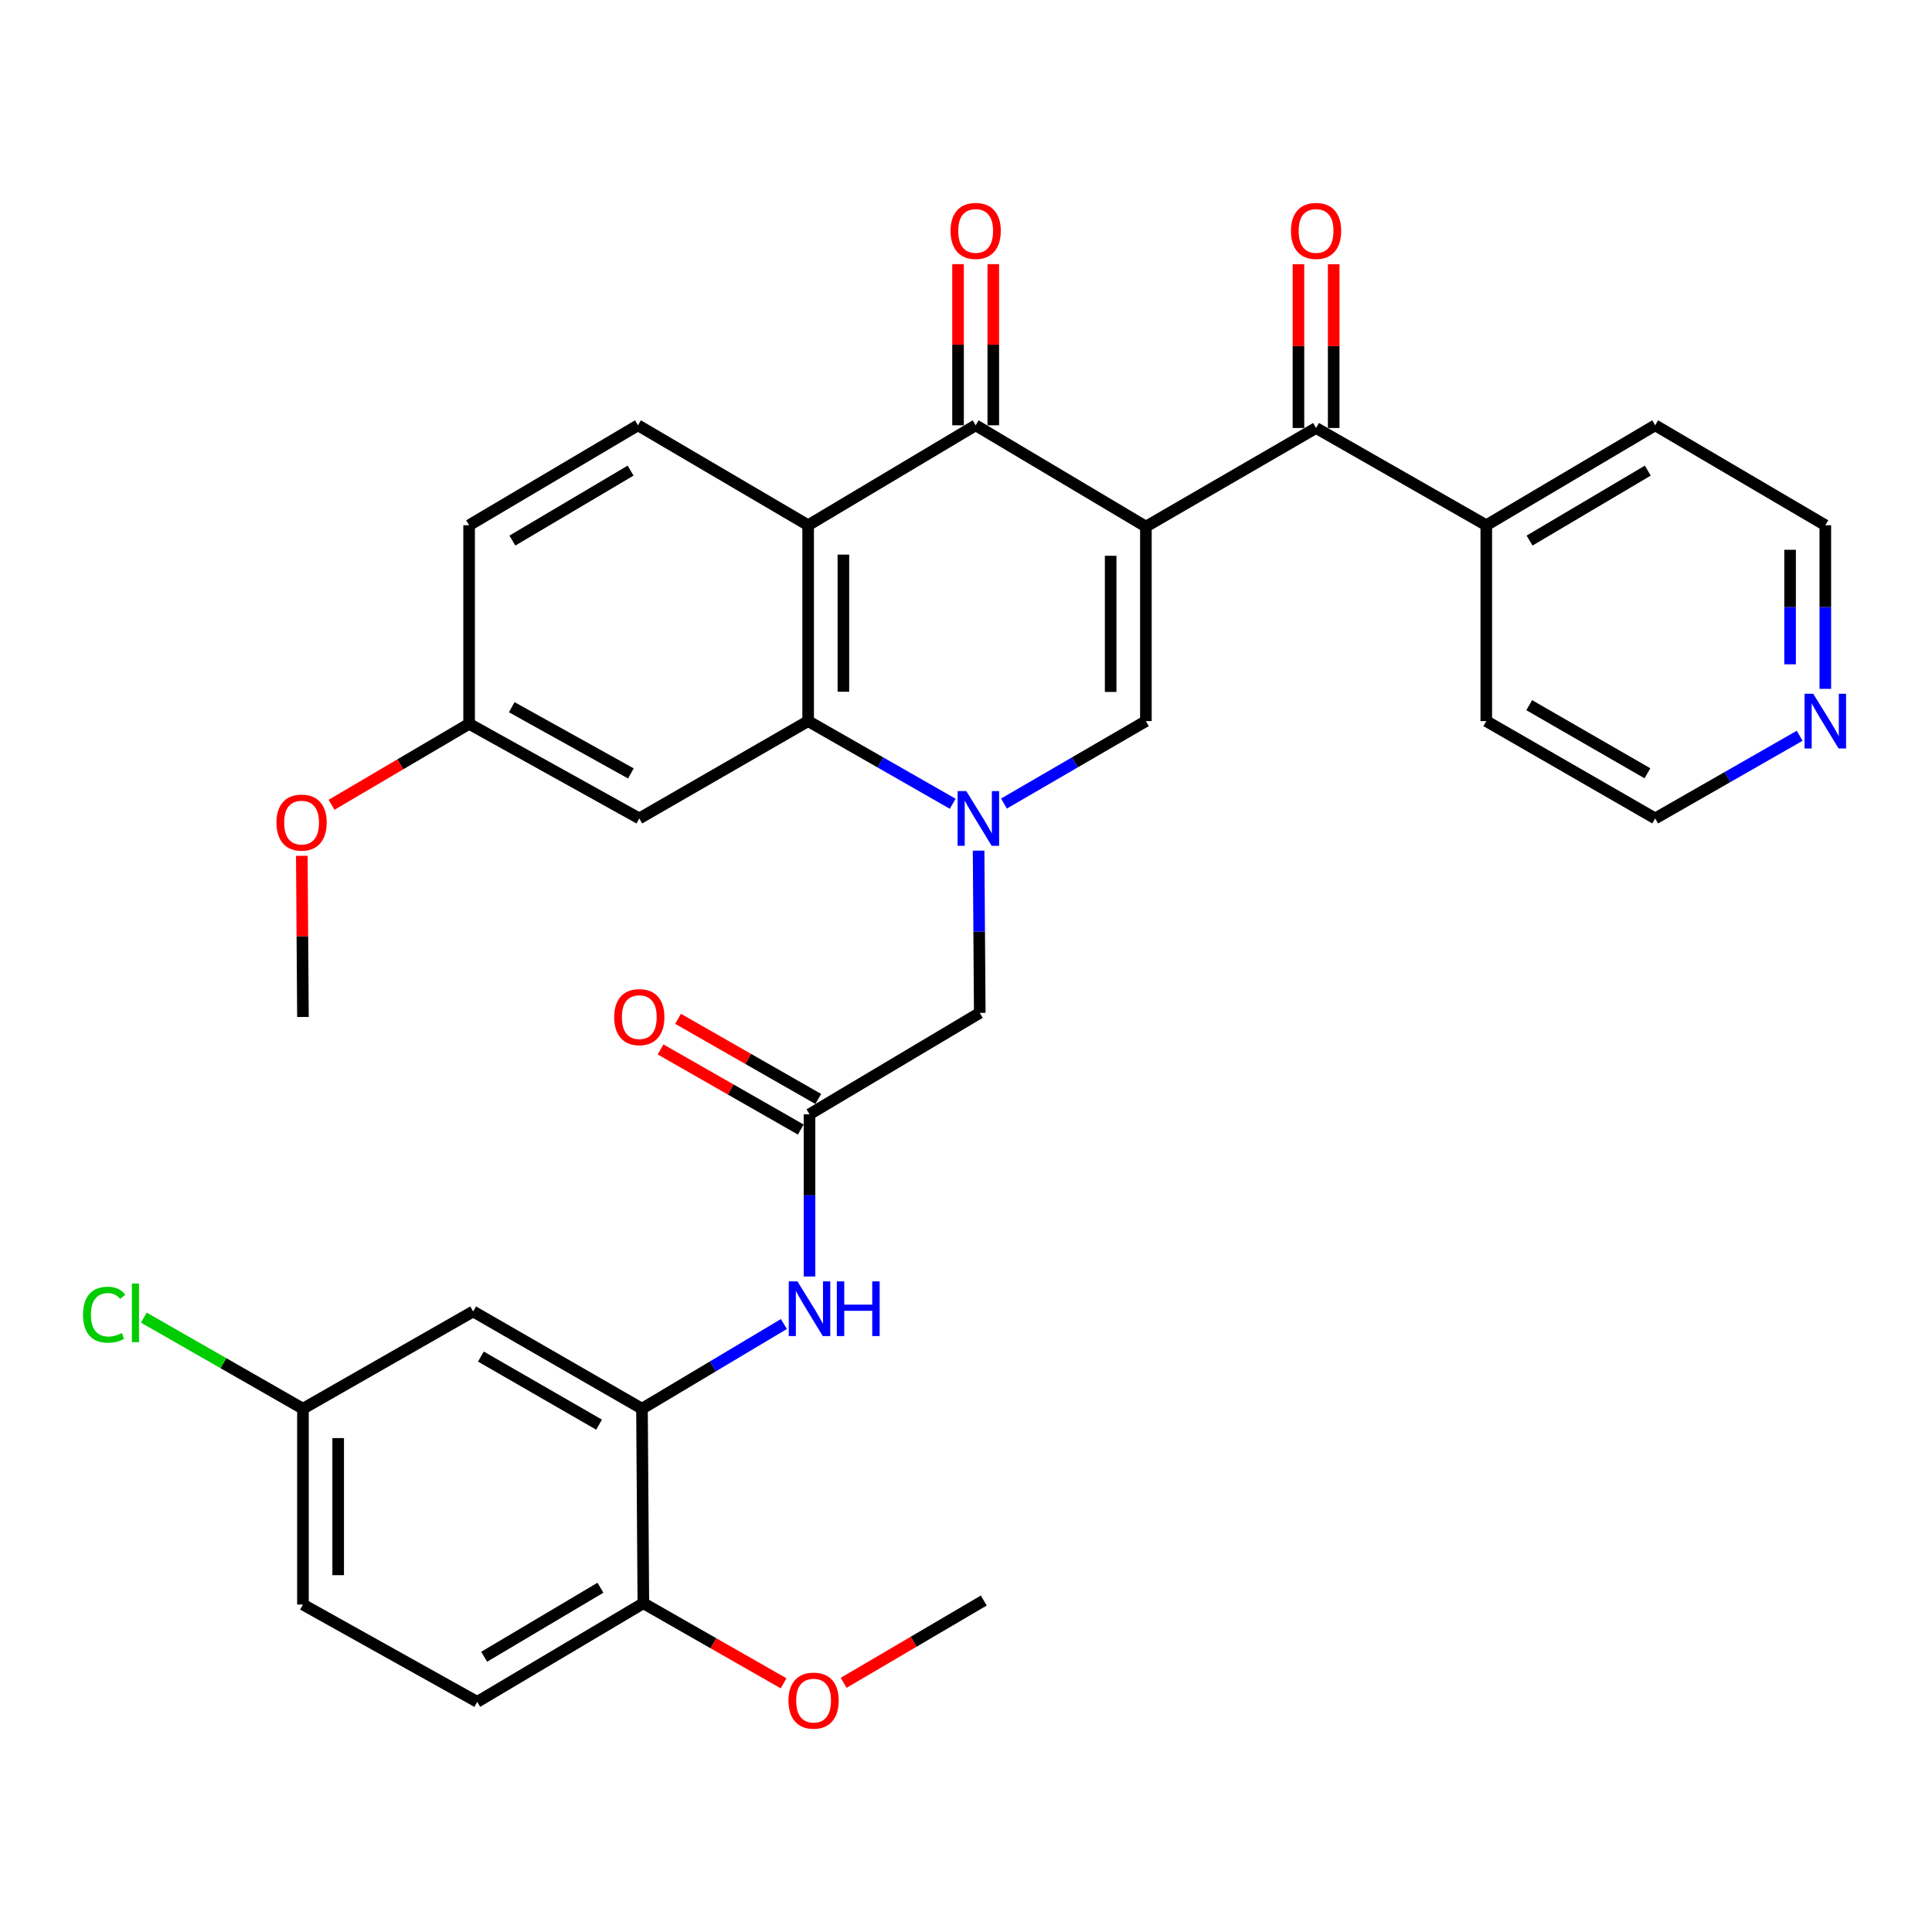 <?xml version='1.0' encoding='iso-8859-1'?>
<svg version='1.1' baseProfile='full'
              xmlns='http://www.w3.org/2000/svg'
                      xmlns:rdkit='http://www.rdkit.org/xml'
                      xmlns:xlink='http://www.w3.org/1999/xlink'
                  xml:space='preserve'
width='1000px' height='1000px' viewBox='0 0 1000 1000'>
<!-- END OF HEADER -->
<rect style='opacity:1.0;fill:#FFFFFF;stroke:none' width='1000' height='1000' x='0' y='0'> </rect>
<path class='bond-1' d='M 593.109,272.574 L 593.109,373.245' style='fill:none;fill-rule:evenodd;stroke:#000000;stroke-width:6px;stroke-linecap:butt;stroke-linejoin:miter;stroke-opacity:1' />
<path class='bond-1' d='M 574.87,287.675 L 574.87,358.144' style='fill:none;fill-rule:evenodd;stroke:#000000;stroke-width:6px;stroke-linecap:butt;stroke-linejoin:miter;stroke-opacity:1' />
<path class='bond-2' d='M 593.109,272.574 L 505.003,220.136' style='fill:none;fill-rule:evenodd;stroke:#000000;stroke-width:6px;stroke-linecap:butt;stroke-linejoin:miter;stroke-opacity:1' />
<path class='bond-5' d='M 593.109,272.574 L 681.194,221.535' style='fill:none;fill-rule:evenodd;stroke:#000000;stroke-width:6px;stroke-linecap:butt;stroke-linejoin:miter;stroke-opacity:1' />
<path class='bond-0' d='M 519.648,415.92 L 556.379,394.582' style='fill:none;fill-rule:evenodd;stroke:#0000FF;stroke-width:6px;stroke-linecap:butt;stroke-linejoin:miter;stroke-opacity:1' />
<path class='bond-0' d='M 556.379,394.582 L 593.109,373.245' style='fill:none;fill-rule:evenodd;stroke:#000000;stroke-width:6px;stroke-linecap:butt;stroke-linejoin:miter;stroke-opacity:1' />
<path class='bond-9' d='M 506.521,440.292 L 506.821,482.279' style='fill:none;fill-rule:evenodd;stroke:#0000FF;stroke-width:6px;stroke-linecap:butt;stroke-linejoin:miter;stroke-opacity:1' />
<path class='bond-9' d='M 506.821,482.279 L 507.121,524.266' style='fill:none;fill-rule:evenodd;stroke:#000000;stroke-width:6px;stroke-linecap:butt;stroke-linejoin:miter;stroke-opacity:1' />
<path class='bond-33' d='M 493.124,416.025 L 455.71,394.635' style='fill:none;fill-rule:evenodd;stroke:#0000FF;stroke-width:6px;stroke-linecap:butt;stroke-linejoin:miter;stroke-opacity:1' />
<path class='bond-33' d='M 455.71,394.635 L 418.296,373.245' style='fill:none;fill-rule:evenodd;stroke:#000000;stroke-width:6px;stroke-linecap:butt;stroke-linejoin:miter;stroke-opacity:1' />
<path class='bond-3' d='M 505.003,220.136 L 418.296,271.865' style='fill:none;fill-rule:evenodd;stroke:#000000;stroke-width:6px;stroke-linecap:butt;stroke-linejoin:miter;stroke-opacity:1' />
<path class='bond-13' d='M 514.123,220.136 L 514.123,178.429' style='fill:none;fill-rule:evenodd;stroke:#000000;stroke-width:6px;stroke-linecap:butt;stroke-linejoin:miter;stroke-opacity:1' />
<path class='bond-13' d='M 514.123,178.429 L 514.123,136.723' style='fill:none;fill-rule:evenodd;stroke:#FF0000;stroke-width:6px;stroke-linecap:butt;stroke-linejoin:miter;stroke-opacity:1' />
<path class='bond-13' d='M 495.883,220.136 L 495.883,178.429' style='fill:none;fill-rule:evenodd;stroke:#000000;stroke-width:6px;stroke-linecap:butt;stroke-linejoin:miter;stroke-opacity:1' />
<path class='bond-13' d='M 495.883,178.429 L 495.883,136.723' style='fill:none;fill-rule:evenodd;stroke:#FF0000;stroke-width:6px;stroke-linecap:butt;stroke-linejoin:miter;stroke-opacity:1' />
<path class='bond-4' d='M 418.296,271.865 L 418.296,373.245' style='fill:none;fill-rule:evenodd;stroke:#000000;stroke-width:6px;stroke-linecap:butt;stroke-linejoin:miter;stroke-opacity:1' />
<path class='bond-4' d='M 436.535,287.072 L 436.535,358.038' style='fill:none;fill-rule:evenodd;stroke:#000000;stroke-width:6px;stroke-linecap:butt;stroke-linejoin:miter;stroke-opacity:1' />
<path class='bond-11' d='M 418.296,271.865 L 330.21,220.136' style='fill:none;fill-rule:evenodd;stroke:#000000;stroke-width:6px;stroke-linecap:butt;stroke-linejoin:miter;stroke-opacity:1' />
<path class='bond-10' d='M 418.296,373.245 L 330.899,423.616' style='fill:none;fill-rule:evenodd;stroke:#000000;stroke-width:6px;stroke-linecap:butt;stroke-linejoin:miter;stroke-opacity:1' />
<path class='bond-15' d='M 690.314,221.535 L 690.314,179.146' style='fill:none;fill-rule:evenodd;stroke:#000000;stroke-width:6px;stroke-linecap:butt;stroke-linejoin:miter;stroke-opacity:1' />
<path class='bond-15' d='M 690.314,179.146 L 690.314,136.758' style='fill:none;fill-rule:evenodd;stroke:#FF0000;stroke-width:6px;stroke-linecap:butt;stroke-linejoin:miter;stroke-opacity:1' />
<path class='bond-15' d='M 672.075,221.535 L 672.075,179.146' style='fill:none;fill-rule:evenodd;stroke:#000000;stroke-width:6px;stroke-linecap:butt;stroke-linejoin:miter;stroke-opacity:1' />
<path class='bond-15' d='M 672.075,179.146 L 672.075,136.758' style='fill:none;fill-rule:evenodd;stroke:#FF0000;stroke-width:6px;stroke-linecap:butt;stroke-linejoin:miter;stroke-opacity:1' />
<path class='bond-16' d='M 681.194,221.535 L 769.3,271.865' style='fill:none;fill-rule:evenodd;stroke:#000000;stroke-width:6px;stroke-linecap:butt;stroke-linejoin:miter;stroke-opacity:1' />
<path class='bond-6' d='M 332.287,729.144 L 369.014,707.227' style='fill:none;fill-rule:evenodd;stroke:#000000;stroke-width:6px;stroke-linecap:butt;stroke-linejoin:miter;stroke-opacity:1' />
<path class='bond-6' d='M 369.014,707.227 L 405.74,685.31' style='fill:none;fill-rule:evenodd;stroke:#0000FF;stroke-width:6px;stroke-linecap:butt;stroke-linejoin:miter;stroke-opacity:1' />
<path class='bond-12' d='M 332.287,729.144 L 244.901,678.803' style='fill:none;fill-rule:evenodd;stroke:#000000;stroke-width:6px;stroke-linecap:butt;stroke-linejoin:miter;stroke-opacity:1' />
<path class='bond-12' d='M 310.075,737.397 L 248.904,702.159' style='fill:none;fill-rule:evenodd;stroke:#000000;stroke-width:6px;stroke-linecap:butt;stroke-linejoin:miter;stroke-opacity:1' />
<path class='bond-14' d='M 332.287,729.144 L 332.997,829.835' style='fill:none;fill-rule:evenodd;stroke:#000000;stroke-width:6px;stroke-linecap:butt;stroke-linejoin:miter;stroke-opacity:1' />
<path class='bond-7' d='M 419.005,576.734 L 507.121,524.266' style='fill:none;fill-rule:evenodd;stroke:#000000;stroke-width:6px;stroke-linecap:butt;stroke-linejoin:miter;stroke-opacity:1' />
<path class='bond-8' d='M 419.005,576.734 L 419.005,618.726' style='fill:none;fill-rule:evenodd;stroke:#000000;stroke-width:6px;stroke-linecap:butt;stroke-linejoin:miter;stroke-opacity:1' />
<path class='bond-8' d='M 419.005,618.726 L 419.005,660.718' style='fill:none;fill-rule:evenodd;stroke:#0000FF;stroke-width:6px;stroke-linecap:butt;stroke-linejoin:miter;stroke-opacity:1' />
<path class='bond-17' d='M 423.53,568.816 L 387.245,548.081' style='fill:none;fill-rule:evenodd;stroke:#000000;stroke-width:6px;stroke-linecap:butt;stroke-linejoin:miter;stroke-opacity:1' />
<path class='bond-17' d='M 387.245,548.081 L 350.961,527.345' style='fill:none;fill-rule:evenodd;stroke:#FF0000;stroke-width:6px;stroke-linecap:butt;stroke-linejoin:miter;stroke-opacity:1' />
<path class='bond-17' d='M 414.48,584.652 L 378.196,563.916' style='fill:none;fill-rule:evenodd;stroke:#000000;stroke-width:6px;stroke-linecap:butt;stroke-linejoin:miter;stroke-opacity:1' />
<path class='bond-17' d='M 378.196,563.916 L 341.911,543.181' style='fill:none;fill-rule:evenodd;stroke:#FF0000;stroke-width:6px;stroke-linecap:butt;stroke-linejoin:miter;stroke-opacity:1' />
<path class='bond-35' d='M 330.899,423.616 L 242.813,374.653' style='fill:none;fill-rule:evenodd;stroke:#000000;stroke-width:6px;stroke-linecap:butt;stroke-linejoin:miter;stroke-opacity:1' />
<path class='bond-35' d='M 326.548,400.329 L 264.888,366.056' style='fill:none;fill-rule:evenodd;stroke:#000000;stroke-width:6px;stroke-linecap:butt;stroke-linejoin:miter;stroke-opacity:1' />
<path class='bond-22' d='M 330.21,220.136 L 242.813,271.865' style='fill:none;fill-rule:evenodd;stroke:#000000;stroke-width:6px;stroke-linecap:butt;stroke-linejoin:miter;stroke-opacity:1' />
<path class='bond-22' d='M 326.391,243.591 L 265.213,279.801' style='fill:none;fill-rule:evenodd;stroke:#000000;stroke-width:6px;stroke-linecap:butt;stroke-linejoin:miter;stroke-opacity:1' />
<path class='bond-20' d='M 244.901,678.803 L 156.805,729.144' style='fill:none;fill-rule:evenodd;stroke:#000000;stroke-width:6px;stroke-linecap:butt;stroke-linejoin:miter;stroke-opacity:1' />
<path class='bond-19' d='M 332.997,829.835 L 247.008,880.874' style='fill:none;fill-rule:evenodd;stroke:#000000;stroke-width:6px;stroke-linecap:butt;stroke-linejoin:miter;stroke-opacity:1' />
<path class='bond-19' d='M 310.789,821.806 L 250.597,857.534' style='fill:none;fill-rule:evenodd;stroke:#000000;stroke-width:6px;stroke-linecap:butt;stroke-linejoin:miter;stroke-opacity:1' />
<path class='bond-25' d='M 332.997,829.835 L 369.286,850.558' style='fill:none;fill-rule:evenodd;stroke:#000000;stroke-width:6px;stroke-linecap:butt;stroke-linejoin:miter;stroke-opacity:1' />
<path class='bond-25' d='M 369.286,850.558 L 405.576,871.282' style='fill:none;fill-rule:evenodd;stroke:#FF0000;stroke-width:6px;stroke-linecap:butt;stroke-linejoin:miter;stroke-opacity:1' />
<path class='bond-29' d='M 769.3,271.865 L 769.3,373.245' style='fill:none;fill-rule:evenodd;stroke:#000000;stroke-width:6px;stroke-linecap:butt;stroke-linejoin:miter;stroke-opacity:1' />
<path class='bond-30' d='M 769.3,271.865 L 856.717,220.136' style='fill:none;fill-rule:evenodd;stroke:#000000;stroke-width:6px;stroke-linecap:butt;stroke-linejoin:miter;stroke-opacity:1' />
<path class='bond-30' d='M 791.701,279.802 L 852.893,243.592' style='fill:none;fill-rule:evenodd;stroke:#000000;stroke-width:6px;stroke-linecap:butt;stroke-linejoin:miter;stroke-opacity:1' />
<path class='bond-18' d='M 944.782,356.55 L 944.782,314.208' style='fill:none;fill-rule:evenodd;stroke:#0000FF;stroke-width:6px;stroke-linecap:butt;stroke-linejoin:miter;stroke-opacity:1' />
<path class='bond-18' d='M 944.782,314.208 L 944.782,271.865' style='fill:none;fill-rule:evenodd;stroke:#000000;stroke-width:6px;stroke-linecap:butt;stroke-linejoin:miter;stroke-opacity:1' />
<path class='bond-18' d='M 926.543,343.847 L 926.543,314.208' style='fill:none;fill-rule:evenodd;stroke:#0000FF;stroke-width:6px;stroke-linecap:butt;stroke-linejoin:miter;stroke-opacity:1' />
<path class='bond-18' d='M 926.543,314.208 L 926.543,284.568' style='fill:none;fill-rule:evenodd;stroke:#000000;stroke-width:6px;stroke-linecap:butt;stroke-linejoin:miter;stroke-opacity:1' />
<path class='bond-34' d='M 931.506,380.838 L 894.112,402.227' style='fill:none;fill-rule:evenodd;stroke:#0000FF;stroke-width:6px;stroke-linecap:butt;stroke-linejoin:miter;stroke-opacity:1' />
<path class='bond-34' d='M 894.112,402.227 L 856.717,423.616' style='fill:none;fill-rule:evenodd;stroke:#000000;stroke-width:6px;stroke-linecap:butt;stroke-linejoin:miter;stroke-opacity:1' />
<path class='bond-23' d='M 247.008,880.874 L 156.805,830.514' style='fill:none;fill-rule:evenodd;stroke:#000000;stroke-width:6px;stroke-linecap:butt;stroke-linejoin:miter;stroke-opacity:1' />
<path class='bond-24' d='M 156.805,729.144 L 115.625,705.57' style='fill:none;fill-rule:evenodd;stroke:#000000;stroke-width:6px;stroke-linecap:butt;stroke-linejoin:miter;stroke-opacity:1' />
<path class='bond-24' d='M 115.625,705.57 L 74.445,681.996' style='fill:none;fill-rule:evenodd;stroke:#00CC00;stroke-width:6px;stroke-linecap:butt;stroke-linejoin:miter;stroke-opacity:1' />
<path class='bond-36' d='M 156.805,729.144 L 156.805,830.514' style='fill:none;fill-rule:evenodd;stroke:#000000;stroke-width:6px;stroke-linecap:butt;stroke-linejoin:miter;stroke-opacity:1' />
<path class='bond-36' d='M 175.044,744.349 L 175.044,815.308' style='fill:none;fill-rule:evenodd;stroke:#000000;stroke-width:6px;stroke-linecap:butt;stroke-linejoin:miter;stroke-opacity:1' />
<path class='bond-21' d='M 242.813,374.653 L 242.813,271.865' style='fill:none;fill-rule:evenodd;stroke:#000000;stroke-width:6px;stroke-linecap:butt;stroke-linejoin:miter;stroke-opacity:1' />
<path class='bond-26' d='M 242.813,374.653 L 207.212,395.607' style='fill:none;fill-rule:evenodd;stroke:#000000;stroke-width:6px;stroke-linecap:butt;stroke-linejoin:miter;stroke-opacity:1' />
<path class='bond-26' d='M 207.212,395.607 L 171.611,416.561' style='fill:none;fill-rule:evenodd;stroke:#FF0000;stroke-width:6px;stroke-linecap:butt;stroke-linejoin:miter;stroke-opacity:1' />
<path class='bond-31' d='M 436.666,871.023 L 472.932,849.729' style='fill:none;fill-rule:evenodd;stroke:#FF0000;stroke-width:6px;stroke-linecap:butt;stroke-linejoin:miter;stroke-opacity:1' />
<path class='bond-31' d='M 472.932,849.729 L 509.198,828.436' style='fill:none;fill-rule:evenodd;stroke:#000000;stroke-width:6px;stroke-linecap:butt;stroke-linejoin:miter;stroke-opacity:1' />
<path class='bond-32' d='M 156.218,442.97 L 156.511,484.677' style='fill:none;fill-rule:evenodd;stroke:#FF0000;stroke-width:6px;stroke-linecap:butt;stroke-linejoin:miter;stroke-opacity:1' />
<path class='bond-32' d='M 156.511,484.677 L 156.805,526.384' style='fill:none;fill-rule:evenodd;stroke:#000000;stroke-width:6px;stroke-linecap:butt;stroke-linejoin:miter;stroke-opacity:1' />
<path class='bond-27' d='M 856.717,423.616 L 769.3,373.245' style='fill:none;fill-rule:evenodd;stroke:#000000;stroke-width:6px;stroke-linecap:butt;stroke-linejoin:miter;stroke-opacity:1' />
<path class='bond-27' d='M 852.711,400.257 L 791.519,364.997' style='fill:none;fill-rule:evenodd;stroke:#000000;stroke-width:6px;stroke-linecap:butt;stroke-linejoin:miter;stroke-opacity:1' />
<path class='bond-28' d='M 944.782,271.865 L 856.717,220.136' style='fill:none;fill-rule:evenodd;stroke:#000000;stroke-width:6px;stroke-linecap:butt;stroke-linejoin:miter;stroke-opacity:1' />
<path  class='atom-1' d='M 500.141 409.456
L 509.421 424.456
Q 510.341 425.936, 511.821 428.616
Q 513.301 431.296, 513.381 431.456
L 513.381 409.456
L 517.141 409.456
L 517.141 437.776
L 513.261 437.776
L 503.301 421.376
Q 502.141 419.456, 500.901 417.256
Q 499.701 415.056, 499.341 414.376
L 499.341 437.776
L 495.661 437.776
L 495.661 409.456
L 500.141 409.456
' fill='#0000FF'/>
<path  class='atom-9' d='M 412.745 663.235
L 422.025 678.235
Q 422.945 679.715, 424.425 682.395
Q 425.905 685.075, 425.985 685.235
L 425.985 663.235
L 429.745 663.235
L 429.745 691.555
L 425.865 691.555
L 415.905 675.155
Q 414.745 673.235, 413.505 671.035
Q 412.305 668.835, 411.945 668.155
L 411.945 691.555
L 408.265 691.555
L 408.265 663.235
L 412.745 663.235
' fill='#0000FF'/>
<path  class='atom-9' d='M 433.145 663.235
L 436.985 663.235
L 436.985 675.275
L 451.465 675.275
L 451.465 663.235
L 455.305 663.235
L 455.305 691.555
L 451.465 691.555
L 451.465 678.475
L 436.985 678.475
L 436.985 691.555
L 433.145 691.555
L 433.145 663.235
' fill='#0000FF'/>
<path  class='atom-14' d='M 492.003 119.525
Q 492.003 112.725, 495.363 108.925
Q 498.723 105.125, 505.003 105.125
Q 511.283 105.125, 514.643 108.925
Q 518.003 112.725, 518.003 119.525
Q 518.003 126.405, 514.603 130.325
Q 511.203 134.205, 505.003 134.205
Q 498.763 134.205, 495.363 130.325
Q 492.003 126.445, 492.003 119.525
M 505.003 131.005
Q 509.323 131.005, 511.643 128.125
Q 514.003 125.205, 514.003 119.525
Q 514.003 113.965, 511.643 111.165
Q 509.323 108.325, 505.003 108.325
Q 500.683 108.325, 498.323 111.125
Q 496.003 113.925, 496.003 119.525
Q 496.003 125.245, 498.323 128.125
Q 500.683 131.005, 505.003 131.005
' fill='#FF0000'/>
<path  class='atom-16' d='M 668.194 119.525
Q 668.194 112.725, 671.554 108.925
Q 674.914 105.125, 681.194 105.125
Q 687.474 105.125, 690.834 108.925
Q 694.194 112.725, 694.194 119.525
Q 694.194 126.405, 690.794 130.325
Q 687.394 134.205, 681.194 134.205
Q 674.954 134.205, 671.554 130.325
Q 668.194 126.445, 668.194 119.525
M 681.194 131.005
Q 685.514 131.005, 687.834 128.125
Q 690.194 125.205, 690.194 119.525
Q 690.194 113.965, 687.834 111.165
Q 685.514 108.325, 681.194 108.325
Q 676.874 108.325, 674.514 111.125
Q 672.194 113.925, 672.194 119.525
Q 672.194 125.245, 674.514 128.125
Q 676.874 131.005, 681.194 131.005
' fill='#FF0000'/>
<path  class='atom-18' d='M 317.899 526.464
Q 317.899 519.664, 321.259 515.864
Q 324.619 512.064, 330.899 512.064
Q 337.179 512.064, 340.539 515.864
Q 343.899 519.664, 343.899 526.464
Q 343.899 533.344, 340.499 537.264
Q 337.099 541.144, 330.899 541.144
Q 324.659 541.144, 321.259 537.264
Q 317.899 533.384, 317.899 526.464
M 330.899 537.944
Q 335.219 537.944, 337.539 535.064
Q 339.899 532.144, 339.899 526.464
Q 339.899 520.904, 337.539 518.104
Q 335.219 515.264, 330.899 515.264
Q 326.579 515.264, 324.219 518.064
Q 321.899 520.864, 321.899 526.464
Q 321.899 532.184, 324.219 535.064
Q 326.579 537.944, 330.899 537.944
' fill='#FF0000'/>
<path  class='atom-19' d='M 938.522 359.085
L 947.802 374.085
Q 948.722 375.565, 950.202 378.245
Q 951.682 380.925, 951.762 381.085
L 951.762 359.085
L 955.522 359.085
L 955.522 387.405
L 951.642 387.405
L 941.682 371.005
Q 940.522 369.085, 939.282 366.885
Q 938.082 364.685, 937.722 364.005
L 937.722 387.405
L 934.042 387.405
L 934.042 359.085
L 938.522 359.085
' fill='#0000FF'/>
<path  class='atom-25' d='M 42.988 680.493
Q 42.988 673.453, 46.268 669.773
Q 49.588 666.053, 55.868 666.053
Q 61.708 666.053, 64.828 670.173
L 62.188 672.333
Q 59.908 669.333, 55.868 669.333
Q 51.588 669.333, 49.308 672.213
Q 47.068 675.053, 47.068 680.493
Q 47.068 686.093, 49.388 688.973
Q 51.748 691.853, 56.308 691.853
Q 59.428 691.853, 63.068 689.973
L 64.188 692.973
Q 62.708 693.933, 60.468 694.493
Q 58.228 695.053, 55.748 695.053
Q 49.588 695.053, 46.268 691.293
Q 42.988 687.533, 42.988 680.493
' fill='#00CC00'/>
<path  class='atom-25' d='M 68.268 664.333
L 71.948 664.333
L 71.948 694.693
L 68.268 694.693
L 68.268 664.333
' fill='#00CC00'/>
<path  class='atom-26' d='M 408.113 880.235
Q 408.113 873.435, 411.473 869.635
Q 414.833 865.835, 421.113 865.835
Q 427.393 865.835, 430.753 869.635
Q 434.113 873.435, 434.113 880.235
Q 434.113 887.115, 430.713 891.035
Q 427.313 894.915, 421.113 894.915
Q 414.873 894.915, 411.473 891.035
Q 408.113 887.155, 408.113 880.235
M 421.113 891.715
Q 425.433 891.715, 427.753 888.835
Q 430.113 885.915, 430.113 880.235
Q 430.113 874.675, 427.753 871.875
Q 425.433 869.035, 421.113 869.035
Q 416.793 869.035, 414.433 871.835
Q 412.113 874.635, 412.113 880.235
Q 412.113 885.955, 414.433 888.835
Q 416.793 891.715, 421.113 891.715
' fill='#FF0000'/>
<path  class='atom-27' d='M 143.096 425.773
Q 143.096 418.973, 146.456 415.173
Q 149.816 411.373, 156.096 411.373
Q 162.376 411.373, 165.736 415.173
Q 169.096 418.973, 169.096 425.773
Q 169.096 432.653, 165.696 436.573
Q 162.296 440.453, 156.096 440.453
Q 149.856 440.453, 146.456 436.573
Q 143.096 432.693, 143.096 425.773
M 156.096 437.253
Q 160.416 437.253, 162.736 434.373
Q 165.096 431.453, 165.096 425.773
Q 165.096 420.213, 162.736 417.413
Q 160.416 414.573, 156.096 414.573
Q 151.776 414.573, 149.416 417.373
Q 147.096 420.173, 147.096 425.773
Q 147.096 431.493, 149.416 434.373
Q 151.776 437.253, 156.096 437.253
' fill='#FF0000'/>
</svg>
